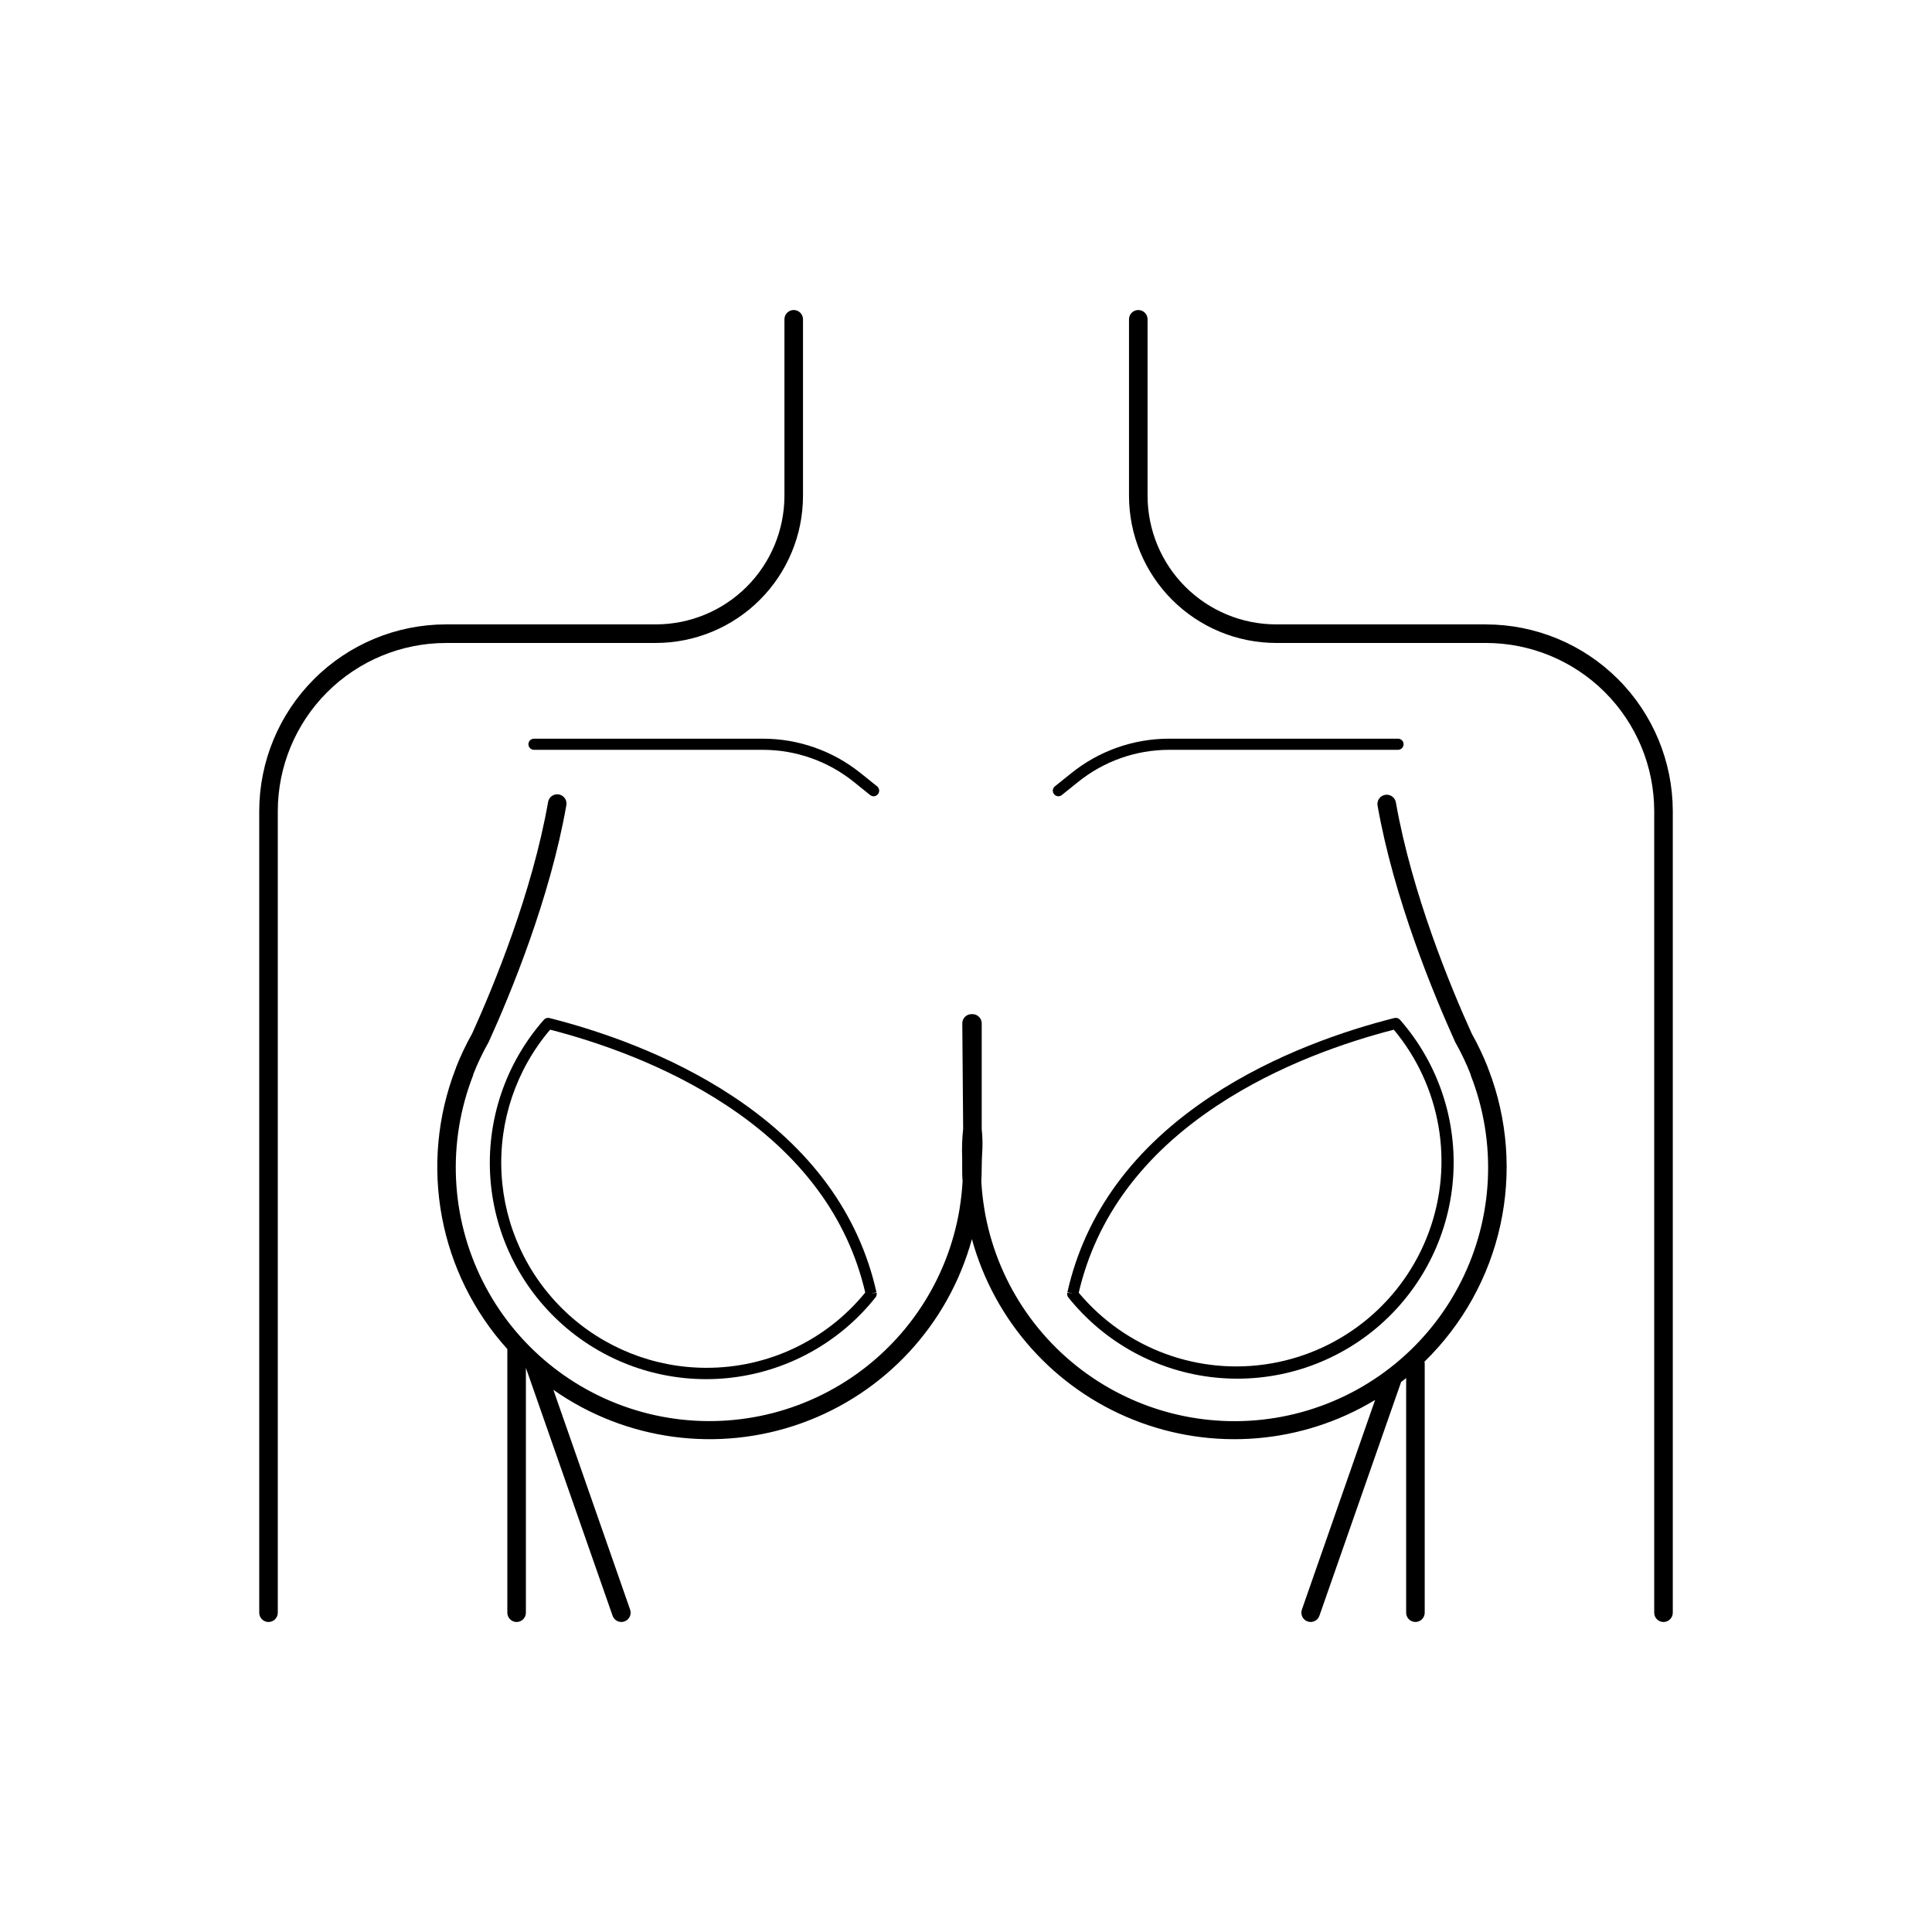<?xml version="1.0" encoding="UTF-8"?>
<!-- Uploaded to: ICON Repo, www.iconrepo.com, Generator: ICON Repo Mixer Tools -->
<svg fill="#000000" width="800px" height="800px" version="1.1" viewBox="144 144 512 512" xmlns="http://www.w3.org/2000/svg">
 <g>
  <path d="m317.82 314.39c10.332-0.012 20.242-4.121 27.551-11.426 7.309-7.309 11.422-17.215 11.434-27.551v-46.801c0-1.355-1.102-2.457-2.461-2.457s-2.461 1.102-2.461 2.457v46.75c0 9.039-3.586 17.707-9.973 24.105-6.387 6.394-15.055 9.992-24.09 10h-55.648c-13.117 0.016-25.691 5.234-34.965 14.512-9.277 9.273-14.492 21.848-14.508 34.965v212.44c0 1.359 1.102 2.461 2.457 2.461 1.359 0 2.461-1.102 2.461-2.461v-212.48c0.027-11.805 4.731-23.117 13.082-31.461 8.352-8.344 19.668-13.035 31.473-13.047z"/>
  <path d="m537.83 309.47h-55.645c-9.031-0.008-17.688-3.602-24.074-9.984s-9.98-15.039-9.992-24.07v-46.801c0-1.355-1.102-2.457-2.461-2.457s-2.461 1.102-2.461 2.457v46.75c0 10.344 4.106 20.266 11.418 27.582 7.309 7.316 17.227 11.434 27.57 11.445h55.645c11.812 0.012 23.137 4.711 31.492 13.062 8.352 8.355 13.051 19.68 13.062 31.492v212.44c0 1.359 1.102 2.461 2.461 2.461s2.461-1.102 2.461-2.461v-212.48c-0.031-13.109-5.254-25.672-14.527-34.938-9.273-9.266-21.84-14.477-34.949-14.492z"/>
  <path d="m376.27 486.45c-4.684-20.84-17.496-38.309-38.07-51.926-17.043-11.285-35.828-17.504-48.59-20.734h-0.004c-0.535-0.137-1.102 0.039-1.465 0.453-10.227 11.594-15.336 26.824-14.172 42.242 1.168 15.414 8.508 29.703 20.359 39.629 11.852 9.926 27.207 14.645 42.586 13.086s29.48-9.262 39.098-21.363c0.285-0.352 0.391-0.816 0.285-1.258l-1.445 0.285 1.379-0.395zm-45.078 20.035c-13.914-0.004-27.301-5.344-37.398-14.918-10.098-9.574-16.141-22.656-16.883-36.551-0.746-13.895 3.867-27.547 12.883-38.145 12.516 3.238 30.504 9.309 46.801 20.102 19.738 13.059 32.09 29.738 36.703 49.562v0.004c-10.309 12.656-25.781 19.988-42.105 19.945z"/>
  <path d="m538.48 427.45c-0.047-0.176-0.109-0.344-0.188-0.504v-0.059c-1.215-3.074-2.633-6.062-4.25-8.945-5.727-12.613-15.891-37.266-20.121-61.305v0.004c-0.238-1.34-1.516-2.234-2.856-2-1.34 0.238-2.234 1.516-1.996 2.856 4.34 24.602 14.762 49.781 20.535 62.582 0.027 0.062 0.062 0.125 0.098 0.188 1.547 2.746 2.902 5.598 4.055 8.531v0.16-0.004c6.934 17.738 6.016 37.582-2.527 54.602-8.539 17.023-23.898 29.621-42.262 34.668-18.359 5.047-38.004 2.066-54.039-8.199-16.039-10.27-26.969-26.855-30.074-45.645-0.008-0.02-0.008-0.039 0-0.059-0.398-2.41-0.664-4.836-0.801-7.273 0.07-1.258 0.109-2.508 0.109-3.75 0-1.062 0.051-2.125 0.098-3.246 0.176-2.293 0.141-4.598-0.098-6.887v-27.945c0.004-0.656-0.254-1.281-0.719-1.742-0.461-0.465-1.086-0.723-1.742-0.719h-0.246c-0.652 0-1.277 0.262-1.738 0.727-0.457 0.469-0.711 1.098-0.699 1.754l0.227 27.926c-0.277 2.547-0.363 5.113-0.258 7.676v2.441c0 1.238 0 2.488 0.109 3.75v-0.004c-0.133 2.438-0.402 4.863-0.797 7.273 0.004 0.02 0.004 0.039 0 0.059-3.106 18.789-14.035 35.375-30.074 45.645-16.039 10.266-35.68 13.246-54.043 8.199-18.363-5.047-33.723-17.645-42.262-34.668-8.539-17.02-9.457-36.863-2.527-54.602v-0.16 0.004c1.148-2.938 2.504-5.785 4.055-8.531 0.039-0.062 0.07-0.125 0.098-0.188 5.805-12.793 16.195-37.953 20.527-62.582 0.141-0.656 0.012-1.336-0.363-1.895-0.371-0.555-0.953-0.934-1.613-1.051-0.656-0.113-1.336 0.043-1.875 0.434-0.543 0.395-0.898 0.992-0.988 1.656-4.231 24.039-14.406 48.688-20.121 61.305l-0.004-0.004c-1.617 2.883-3.039 5.871-4.25 8.945v0.059c-0.078 0.16-0.141 0.324-0.188 0.492-4.769 12.422-6.004 25.918-3.574 39 2.434 13.078 8.438 25.23 17.352 35.105v69.863c0 1.359 1.102 2.461 2.461 2.461 1.355 0 2.457-1.102 2.457-2.461v-64.895l22.977 65.703c0.348 0.984 1.277 1.645 2.324 1.645 0.273 0 0.547-0.047 0.805-0.141 0.617-0.211 1.125-0.66 1.41-1.246 0.285-0.59 0.324-1.266 0.105-1.883l-20.34-58.254v0.004c19.199 13.477 43.758 16.77 65.828 8.82 22.07-7.945 38.891-26.141 45.09-48.762 5.984 21.793 21.832 39.52 42.824 47.891 20.988 8.375 44.691 6.426 64.027-5.266l-19.406 55.566h0.004c-0.215 0.617-0.18 1.293 0.105 1.883 0.285 0.586 0.793 1.035 1.41 1.246 0.258 0.094 0.531 0.141 0.805 0.141 1.047 0 1.977-0.66 2.324-1.645l21.648-61.941c0.441-0.344 0.895-0.688 1.34-1.055v62.18h-0.004c0 1.359 1.102 2.461 2.461 2.461 1.359 0 2.461-1.102 2.461-2.461v-66.008c0-0.176-0.02-0.352-0.059-0.52 10.09-9.828 17.078-22.398 20.098-36.156 3.023-13.758 1.941-28.098-3.106-41.246z"/>
  <path d="m427.12 487.83c9.637 12.055 23.723 19.715 39.078 21.25 15.355 1.535 30.68-3.184 42.512-13.09 11.828-9.91 19.168-24.168 20.352-39.555s-3.883-30.598-14.059-42.199c-0.371-0.414-0.938-0.59-1.477-0.453-12.793 3.227-31.539 9.445-48.582 20.734-20.574 13.617-33.387 31.086-38.07 51.926l1.438 0.324-1.438-0.316 1.438 0.336-1.465-0.215v-0.004c-0.109 0.441-0.008 0.906 0.273 1.262zm39.449-50.852c16.316-10.824 34.293-16.867 46.801-20.102v-0.004c12.453 14.914 16.004 35.34 9.312 53.582-6.688 18.242-22.602 31.531-41.746 34.859-19.145 3.328-38.605-3.812-51.062-18.727 4.617-19.875 16.957-36.555 36.695-49.613z"/>
  <path d="m285.51 339.76c-0.812 0-1.473 0.66-1.473 1.477s0.66 1.477 1.473 1.477h60.695c8.738 0.008 17.215 2.996 24.031 8.473l4.348 3.504v-0.004c0.301 0.25 0.691 0.367 1.082 0.328 0.391-0.043 0.75-0.238 0.992-0.543 0.25-0.305 0.363-0.695 0.324-1.082-0.043-0.391-0.234-0.746-0.539-0.996l-4.359-3.504v0.004c-7.336-5.902-16.465-9.125-25.879-9.133z"/>
  <path d="m424.49 355.02c0.336 0 0.664-0.117 0.922-0.336l4.348-3.504 0.004 0.004c6.812-5.477 15.289-8.465 24.027-8.473h60.695c0.812 0 1.477-0.66 1.477-1.477s-0.664-1.477-1.477-1.477h-60.695c-9.414 0.008-18.543 3.231-25.879 9.133l-4.359 3.504v-0.004c-0.305 0.25-0.496 0.605-0.539 0.996-0.039 0.387 0.078 0.777 0.324 1.082 0.277 0.352 0.703 0.555 1.152 0.551z"/>
 </g>
</svg>